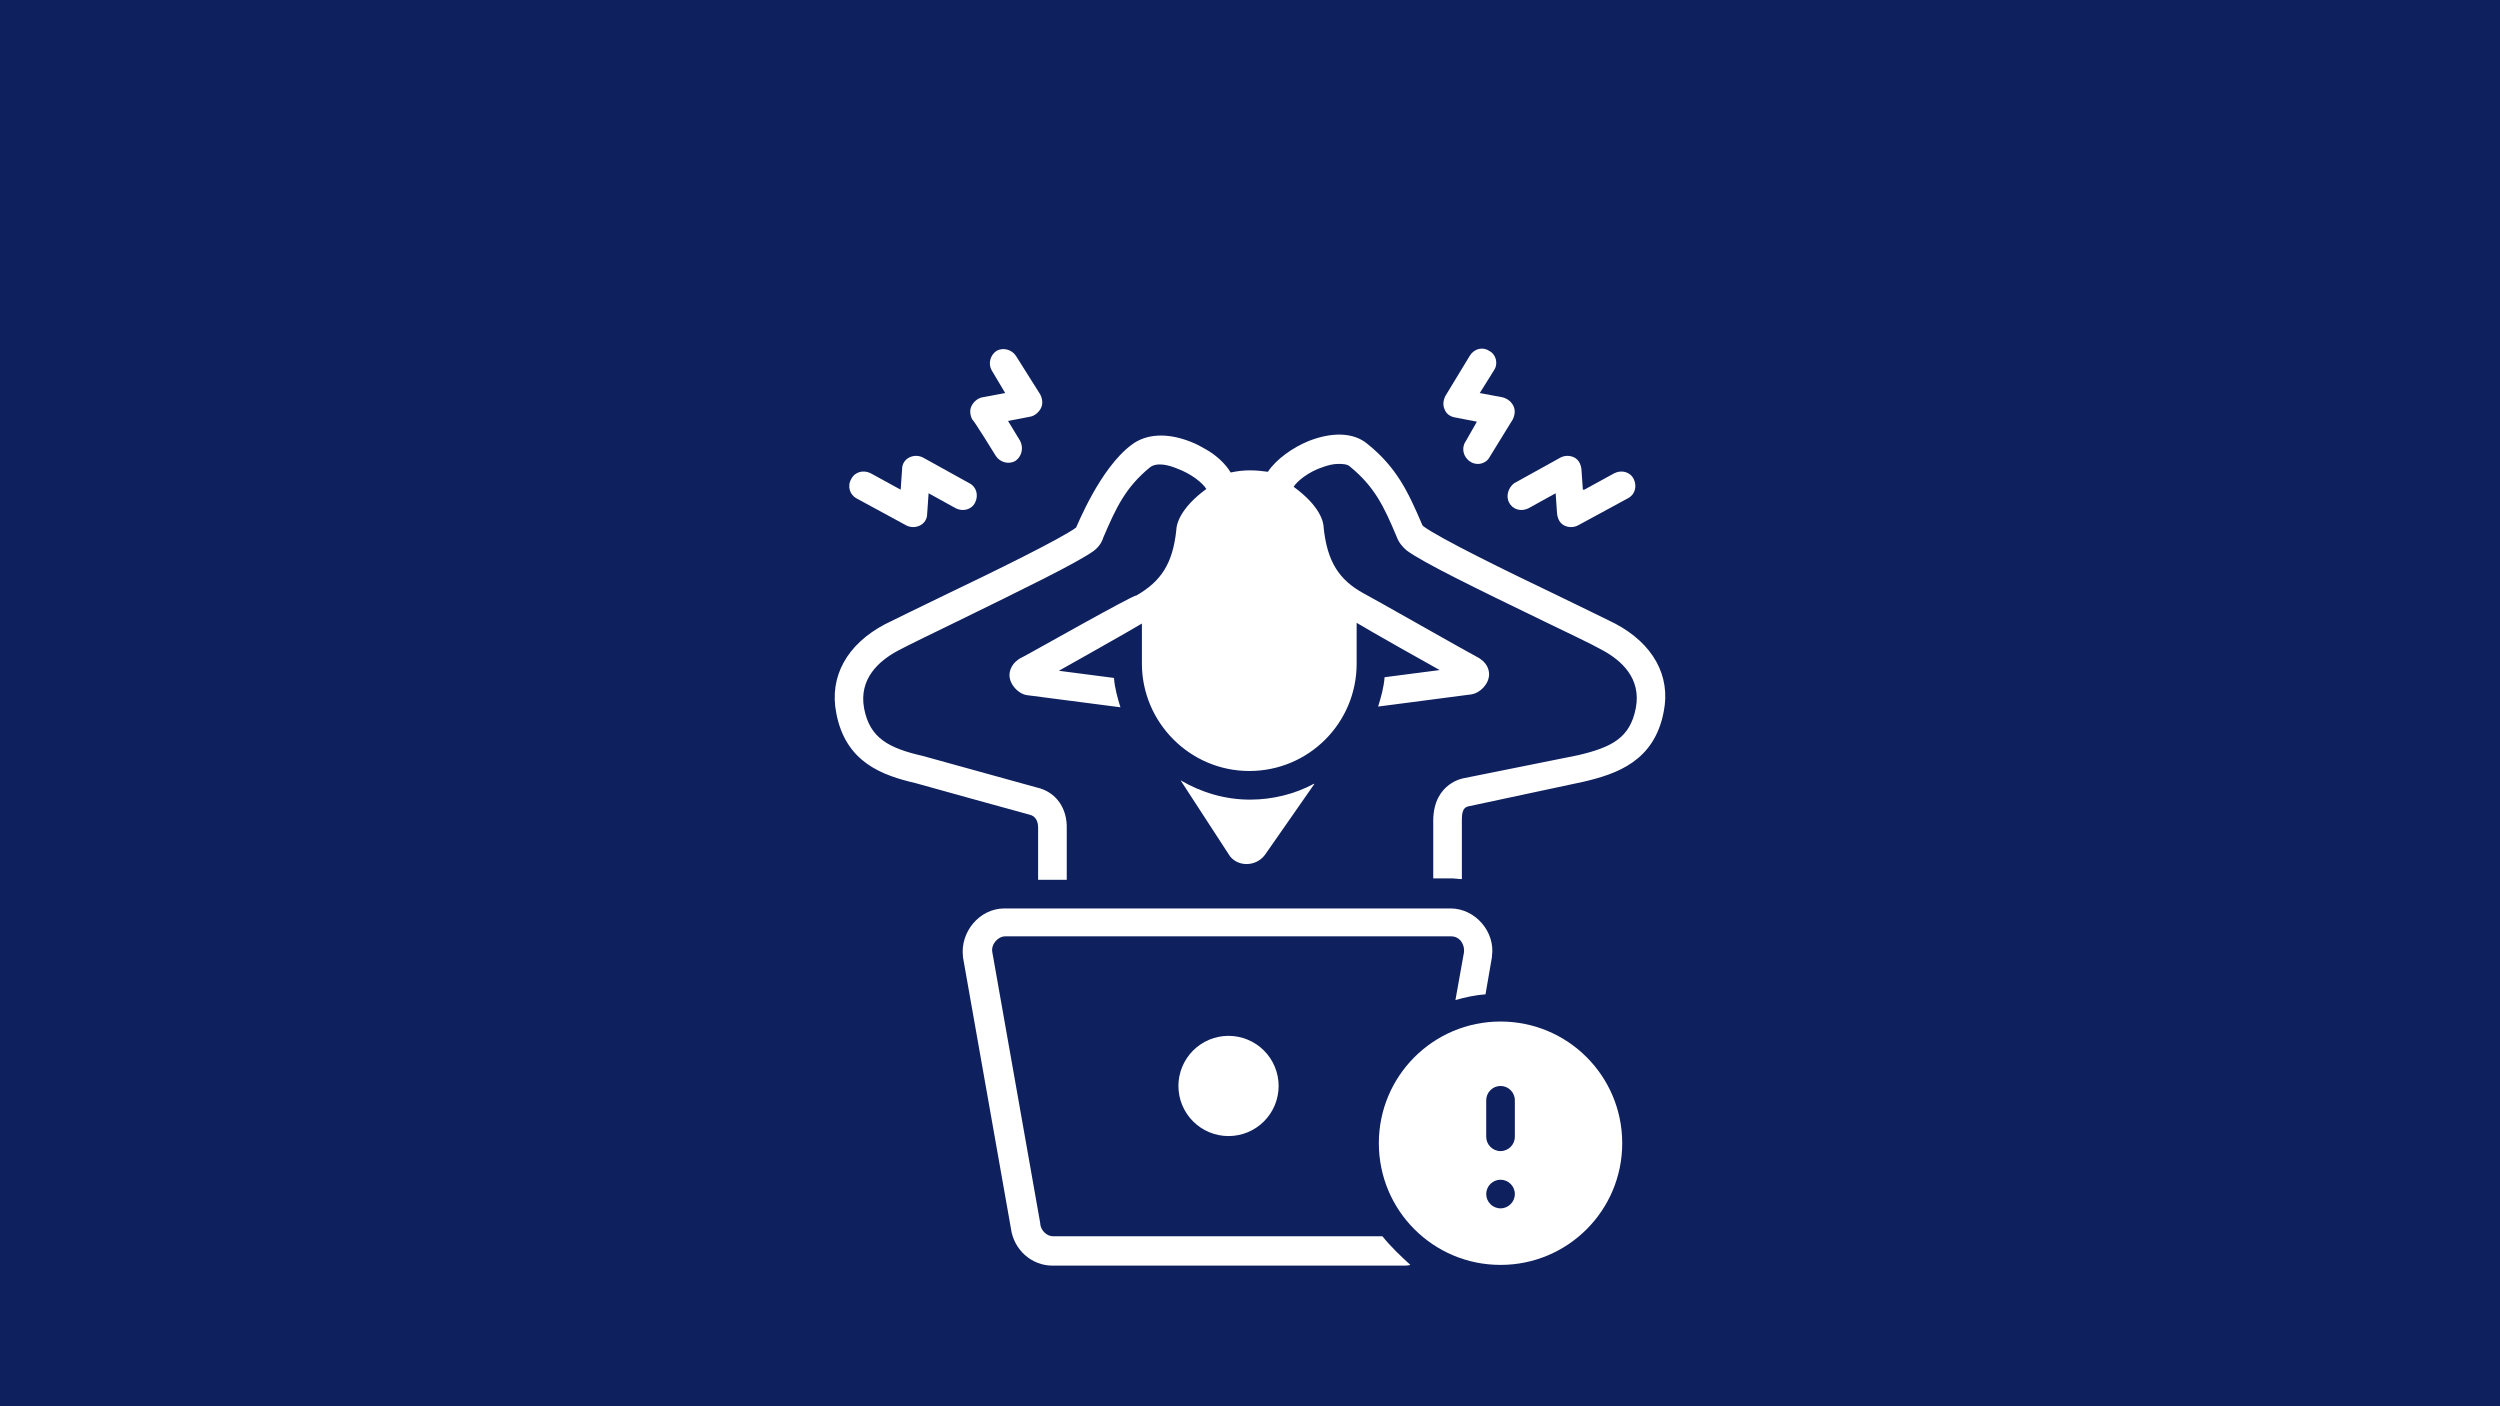 <svg version="1.0" preserveAspectRatio="xMidYMid meet" height="1080" viewBox="0 0 1440 810" zoomAndPan="magnify" width="1920" xmlns:xlink="http://www.w3.org/1999/xlink" xmlns="http://www.w3.org/2000/svg"><rect fill-opacity="1" height="972" y="-81" fill="#ffffff" width="1728" x="-144"></rect><rect fill-opacity="1" height="972" y="-81" fill="#0e205e" width="1728" x="-144"></rect><path fill-rule="nonzero" fill-opacity="1" d="M 736.488 625.512 C 736.488 626.453 736.441 627.398 736.352 628.34 C 736.258 629.281 736.117 630.215 735.934 631.141 C 735.75 632.066 735.52 632.984 735.246 633.887 C 734.973 634.793 734.652 635.68 734.293 636.555 C 733.93 637.43 733.527 638.281 733.082 639.113 C 732.637 639.949 732.148 640.758 731.625 641.543 C 731.102 642.332 730.539 643.09 729.938 643.82 C 729.34 644.551 728.703 645.25 728.035 645.918 C 727.367 646.586 726.668 647.219 725.938 647.82 C 725.207 648.418 724.449 648.98 723.664 649.508 C 722.875 650.031 722.066 650.52 721.234 650.965 C 720.398 651.41 719.547 651.812 718.672 652.176 C 717.801 652.535 716.91 652.855 716.004 653.129 C 715.102 653.402 714.184 653.633 713.258 653.816 C 712.332 654 711.398 654.141 710.457 654.234 C 709.516 654.324 708.574 654.371 707.629 654.371 C 706.684 654.371 705.738 654.324 704.797 654.234 C 703.859 654.141 702.926 654 701.996 653.816 C 701.07 653.633 700.152 653.402 699.25 653.129 C 698.344 652.855 697.457 652.535 696.582 652.176 C 695.711 651.812 694.855 651.41 694.023 650.965 C 693.188 650.52 692.379 650.031 691.594 649.508 C 690.809 648.98 690.047 648.418 689.316 647.82 C 688.586 647.219 687.887 646.586 687.219 645.918 C 686.551 645.25 685.918 644.551 685.316 643.82 C 684.719 643.09 684.156 642.332 683.629 641.543 C 683.105 640.758 682.621 639.949 682.172 639.113 C 681.727 638.281 681.324 637.43 680.961 636.555 C 680.602 635.68 680.281 634.793 680.008 633.887 C 679.734 632.984 679.504 632.066 679.32 631.141 C 679.137 630.215 678.996 629.281 678.906 628.34 C 678.812 627.398 678.766 626.453 678.766 625.512 C 678.766 624.566 678.812 623.621 678.906 622.68 C 678.996 621.738 679.137 620.805 679.32 619.879 C 679.504 618.953 679.734 618.035 680.008 617.133 C 680.281 616.227 680.602 615.34 680.961 614.465 C 681.324 613.59 681.727 612.738 682.172 611.906 C 682.621 611.07 683.105 610.262 683.629 609.477 C 684.156 608.688 684.719 607.93 685.316 607.199 C 685.918 606.469 686.551 605.77 687.219 605.102 C 687.887 604.434 688.586 603.801 689.316 603.199 C 690.047 602.602 690.809 602.039 691.594 601.512 C 692.379 600.988 693.188 600.5 694.023 600.055 C 694.855 599.609 695.711 599.207 696.582 598.844 C 697.457 598.484 698.344 598.164 699.25 597.891 C 700.152 597.617 701.07 597.387 701.996 597.203 C 702.926 597.02 703.859 596.879 704.797 596.785 C 705.738 596.695 706.684 596.648 707.629 596.648 C 708.574 596.648 709.516 596.695 710.457 596.785 C 711.398 596.879 712.332 597.02 713.258 597.203 C 714.184 597.387 715.102 597.617 716.004 597.891 C 716.91 598.164 717.801 598.484 718.672 598.844 C 719.547 599.207 720.398 599.609 721.234 600.055 C 722.066 600.5 722.875 600.988 723.664 601.512 C 724.449 602.039 725.207 602.602 725.938 603.199 C 726.668 603.801 727.367 604.434 728.035 605.102 C 728.703 605.77 729.34 606.469 729.938 607.199 C 730.539 607.93 731.102 608.688 731.625 609.477 C 732.148 610.262 732.637 611.07 733.082 611.906 C 733.527 612.738 733.93 613.59 734.293 614.465 C 734.652 615.34 734.973 616.227 735.246 617.133 C 735.52 618.035 735.75 618.953 735.934 619.879 C 736.117 620.805 736.258 621.738 736.352 622.68 C 736.441 623.621 736.488 624.566 736.488 625.512 Z M 736.488 625.512" fill="#ffffff"></path><path fill-rule="nonzero" fill-opacity="1" d="M 493.227 287.004 C 493.227 287.004 522.09 302.672 522.09 302.672 C 524.562 303.906 527.449 303.906 529.922 302.672 C 532.395 301.434 534.043 298.961 534.043 296.074 L 534.871 284.117 L 550.539 292.777 C 554.66 294.836 559.609 293.602 561.668 289.477 C 563.73 285.355 562.496 280.406 558.371 278.344 L 531.57 263.5 C 529.098 262.266 526.211 262.266 523.738 263.5 C 521.262 264.738 519.613 267.211 519.613 270.098 L 518.789 282.055 L 501.473 272.574 C 497.348 270.512 492.402 271.746 490.34 275.871 C 487.867 279.992 489.516 284.941 493.227 287.004 Z M 493.227 287.004" fill="#ffffff"></path><path fill-rule="nonzero" fill-opacity="1" d="M 573.625 262.676 C 576.102 266.387 581.047 267.625 584.758 265.562 C 588.469 263.09 589.707 258.141 587.645 254.02 L 580.637 242.473 L 593.418 240 C 595.891 239.586 598.367 237.527 599.602 235.051 C 600.84 232.578 600.426 229.691 599.191 227.219 L 585.172 204.953 C 582.699 201.242 577.75 200.004 574.039 202.066 C 570.328 204.543 569.09 209.488 571.152 213.199 L 578.988 226.395 L 565.793 228.867 C 563.32 229.281 560.844 231.34 559.609 233.816 C 558.371 236.289 558.785 239.176 560.02 241.648 C 560.434 241.238 573.625 262.676 573.625 262.676 Z M 573.625 262.676" fill="#ffffff"></path><path fill-rule="nonzero" fill-opacity="1" d="M 869.254 289.477 C 871.316 293.602 876.262 294.836 880.387 292.777 L 896.055 284.117 L 896.879 296.074 C 897.289 298.961 898.527 301.434 901 302.672 C 903.477 303.906 906.359 303.906 908.836 302.672 L 937.695 287.004 C 941.82 284.941 943.055 279.992 940.996 275.871 C 938.934 271.746 933.984 270.512 929.863 272.574 L 912.547 282.055 L 911.723 282.055 L 910.895 270.098 C 910.484 267.211 909.246 264.738 906.773 263.5 C 904.301 262.266 901.414 262.266 898.938 263.5 L 872.141 278.344 C 868.84 280.82 867.191 285.766 869.254 289.477 Z M 869.254 289.477" fill="#ffffff"></path><path fill-rule="nonzero" fill-opacity="1" d="M 837.918 240.414 L 850.699 242.887 L 844.102 254.43 C 841.629 258.141 842.863 263.5 846.988 265.977 C 850.699 268.449 856.059 267.211 858.121 263.09 L 871.316 241.648 C 872.551 239.176 872.965 236.289 871.727 233.816 C 870.488 231.34 868.43 229.691 865.543 228.867 L 852.348 226.395 L 860.594 213.199 C 863.07 209.488 861.832 204.129 857.707 202.066 C 853.996 199.594 849.051 200.832 846.574 204.953 L 832.559 228.043 C 831.32 230.516 830.906 233.402 832.145 235.875 C 832.969 238.352 835.445 240 837.918 240.414 Z M 837.918 240.414" fill="#ffffff"></path><path fill-rule="nonzero" fill-opacity="1" d="M 796.273 712.094 L 606.613 712.094 C 602.902 712.094 599.602 708.797 599.191 705.086 C 599.191 705.086 599.191 704.672 599.191 704.672 C 599.191 704.672 571.566 548.406 571.566 548.406 C 570.742 543.871 574.863 539.336 578.988 539.336 L 835.855 539.336 C 840.805 539.336 843.691 543.871 843.277 548.406 L 838.328 576.031 C 844.102 574.383 849.875 573.145 855.648 572.734 L 859.359 551.293 C 859.359 551.293 859.359 550.883 859.359 550.883 C 861.418 536.863 849.875 523.258 835.445 523.258 C 835.445 523.258 578.574 523.258 578.574 523.258 C 564.145 523.258 553.012 536.863 554.66 550.883 C 554.66 550.883 554.66 551.293 554.66 551.293 L 582.285 707.559 C 583.934 719.93 594.242 729 606.199 729 L 807.82 729 C 809.469 729 811.117 729 812.355 728.586 C 806.996 723.641 801.223 718.281 796.273 712.094 Z M 796.273 712.094" fill="#ffffff"></path><path fill-rule="nonzero" fill-opacity="1" d="M 864.305 588.402 C 825.547 588.402 794.211 619.738 794.211 658.496 C 794.211 697.25 825.547 728.586 864.305 728.586 C 903.062 728.586 934.398 697.25 934.398 658.496 C 934.398 619.738 903.062 588.402 864.305 588.402 Z M 864.305 696.016 C 859.77 696.016 856.059 692.305 856.059 687.77 C 856.059 683.234 859.77 679.523 864.305 679.523 C 868.84 679.523 872.551 683.234 872.551 687.77 C 872.551 692.305 868.84 696.016 864.305 696.016 Z M 872.551 654.785 C 872.551 659.32 868.84 663.031 864.305 663.031 C 859.77 663.031 856.059 659.32 856.059 654.785 L 856.059 633.758 C 856.059 629.219 859.77 625.512 864.305 625.512 C 868.84 625.512 872.551 629.219 872.551 633.758 Z M 872.551 654.785" fill="#ffffff"></path><path fill-rule="nonzero" fill-opacity="1" d="M 930.273 359.156 C 923.68 355.859 910.895 349.676 896.465 342.664 C 868.016 329.059 829.258 310.094 819.777 303.082 C 819.777 303.082 819.777 302.672 819.363 302.672 C 811.117 283.293 804.52 269.273 787.617 255.668 C 779.781 249.07 767.414 248.66 753.805 254.02 C 744.734 257.73 735.254 264.324 730.305 271.746 C 727.418 271.336 723.707 270.922 719.996 270.922 C 716.285 270.922 712.574 271.336 708.863 272.16 C 705.977 267.211 700.617 262.266 694.848 258.965 C 691.961 257.316 689.074 255.668 685.773 254.43 C 672.168 249.07 660.211 249.895 651.965 256.078 C 633.41 269.688 620.219 303.496 619.805 303.906 C 610.734 310.504 571.977 329.473 543.527 343.078 C 529.098 350.086 516.316 356.27 509.719 359.57 C 487.867 371.113 477.559 389.668 481.68 410.695 C 487.043 439.145 508.07 446.566 527.449 451.102 C 527.449 451.102 592.594 469.246 593.004 469.246 C 596.715 470.07 597.953 473.367 597.953 476.664 C 597.953 476.664 597.953 506.766 597.953 506.766 L 614.445 506.766 L 614.445 477.492 C 614.859 465.535 608.262 456.051 597.129 453.578 L 531.57 435.434 C 511.781 430.898 501.059 425.129 497.762 408.223 C 494.465 390.906 506.422 380.598 517.141 374.824 C 523.324 371.527 536.105 365.344 550.539 358.332 C 589.293 339.367 619.805 324.523 629.699 317.516 C 632.586 315.453 634.648 312.566 635.473 309.68 C 642.895 292.363 648.254 280.82 662.273 269.273 C 666.395 265.977 673.406 268.035 677.527 269.688 C 686.602 272.984 692.785 278.344 694.848 281.645 C 679.59 292.777 677.527 302.258 677.527 305.559 C 675.469 324.523 668.871 334.832 654.441 343.078 C 654.027 341.84 590.117 378.125 588.883 378.535 C 582.699 381.422 581.461 386.371 581.461 388.844 C 581.461 394.203 586.41 399.562 591.355 400.387 C 591.355 400.387 645.367 407.398 645.367 407.398 C 643.719 402.039 642.07 396.266 641.656 390.492 L 609.91 386.371 C 609.91 386.371 653.203 362.043 657.738 359.156 L 657.738 382.246 C 657.738 416.055 685.363 444.094 719.586 444.094 C 753.805 444.094 781.43 416.469 781.43 382.246 L 781.43 358.746 C 785.965 361.633 827.609 385.133 829.258 385.957 L 797.512 390.082 C 797.098 395.852 795.449 401.625 793.801 406.984 C 793.801 406.984 847.402 399.977 847.402 399.977 C 852.762 399.152 857.707 393.793 857.707 388.43 C 857.707 385.957 856.883 381.422 850.285 378.125 C 849.875 378.125 785.965 341.84 785.555 341.84 C 771.125 334.008 764.527 323.285 762.465 304.32 C 762.465 300.609 760.402 291.539 745.148 280.406 C 746.797 277.52 753.395 271.746 762.465 268.863 C 764.938 268.035 767.824 267.211 770.711 267.211 C 773.184 267.211 776.07 267.211 777.719 268.863 C 791.738 280.406 797.098 291.539 804.52 309.27 C 805.758 312.566 807.82 315.039 810.293 317.102 C 819.777 324.109 850.285 338.953 889.457 357.922 C 903.887 364.93 916.258 370.703 922.852 374.414 C 933.574 380.184 945.531 390.492 942.23 407.809 C 938.934 425.129 928.215 430.488 908.836 435.023 L 843.277 448.215 C 843.277 448.215 825.961 450.691 825.547 472.129 L 825.547 505.941 L 835.855 505.941 C 837.918 505.941 839.98 506.352 842.039 506.352 L 842.039 471.719 C 842.039 465.121 844.516 464.707 846.574 464.297 L 912.133 450.277 C 931.512 445.742 952.953 438.32 958.312 409.871 C 962.434 389.258 952.129 370.703 930.273 359.156 Z M 930.273 359.156" fill="#ffffff"></path><path fill-rule="nonzero" fill-opacity="1" d="M 717.934 497.695 C 722.469 497.695 726.18 495.633 728.656 492.332 L 757.105 451.516 C 757.105 451.516 757.105 451.516 756.691 451.516 C 745.973 457.289 733.191 460.586 719.996 460.586 C 705.566 460.586 691.961 456.461 680.004 449.453 L 707.629 491.922 C 709.688 495.633 713.812 497.695 717.934 497.695 Z M 717.934 497.695" fill="#ffffff"></path></svg>
